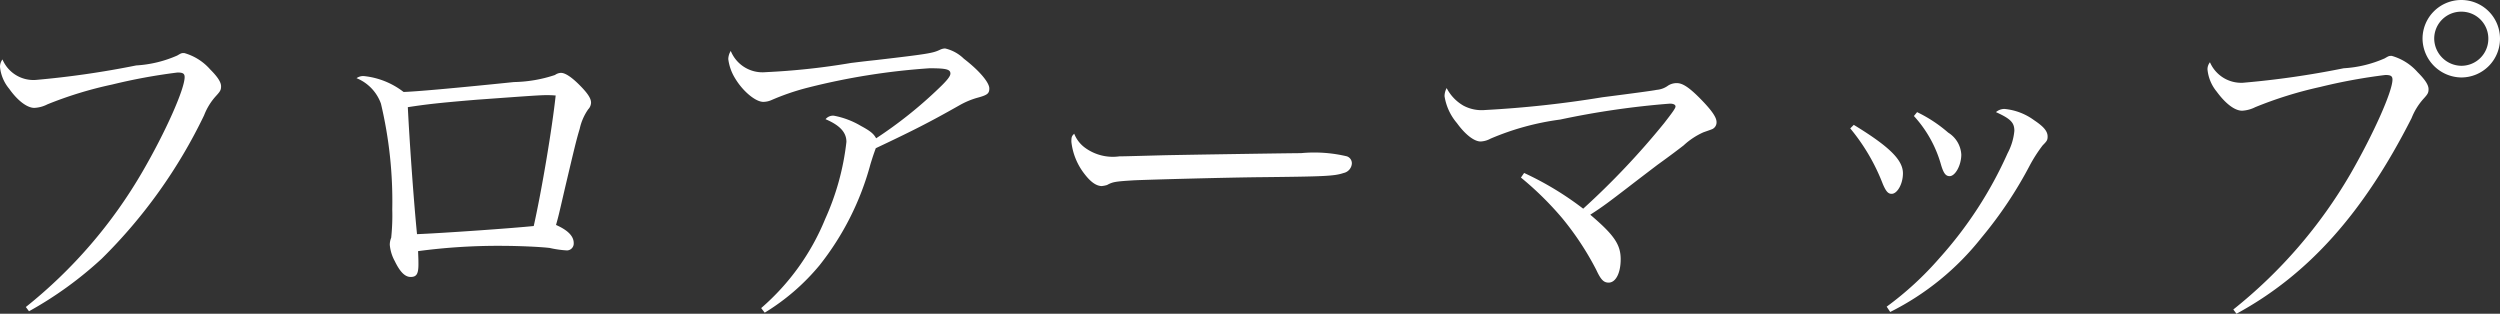<svg xmlns="http://www.w3.org/2000/svg" width="141.36" height="17.74" viewBox="0 0 141.36 17.74">
  <rect x="0" y="0" width="141.36" height="17.74" fill="#333333" stroke="none"/>
  <path id="text_submenu_wh_floormap" d="M5.36.58A21.167,21.167,0,0,0,9.48-2.4a29.107,29.107,0,0,0,5.78-8.1,3.485,3.485,0,0,1,.68-1.1c.24-.26.28-.34.28-.54,0-.24-.2-.54-.62-.96a3.047,3.047,0,0,0-1.46-.92c-.16,0-.16,0-.4.14a6.7,6.7,0,0,1-2.32.56,51.471,51.471,0,0,1-5.68.82,1.9,1.9,0,0,1-1.88-1.16.69.69,0,0,0-.14.42A2.267,2.267,0,0,0,4.24-12c.48.68,1.02,1.08,1.42,1.08a1.787,1.787,0,0,0,.74-.2,21.984,21.984,0,0,1,3.66-1.12,32.222,32.222,0,0,1,3.7-.68c.3,0,.4.06.4.26,0,.68-1.08,3.1-2.38,5.34A27.29,27.29,0,0,1,5.18.34ZM23.88-12.6a2.442,2.442,0,0,1,1.38,1.44,23.894,23.894,0,0,1,.64,5.98,12.182,12.182,0,0,1-.06,1.6,1.071,1.071,0,0,0-.08.4,2.321,2.321,0,0,0,.28.92c.3.62.58.9.9.9.34,0,.44-.18.44-.72,0-.22,0-.24-.02-.74a34.089,34.089,0,0,1,4.6-.3c1.14,0,2.34.06,2.84.12a5.858,5.858,0,0,0,.98.14.39.39,0,0,0,.38-.42c0-.38-.32-.72-1-1.02.14-.5.14-.5.5-2.06.54-2.28.64-2.72.84-3.38a3.041,3.041,0,0,1,.48-1.1.563.563,0,0,0,.16-.38c0-.24-.2-.54-.66-1-.44-.44-.8-.68-1.04-.68a.622.622,0,0,0-.34.12,7.73,7.73,0,0,1-2.32.4c-3.1.32-5.52.54-6.24.56a4.4,4.4,0,0,0-2.26-.9A.658.658,0,0,0,23.88-12.6Zm2.9,1.64c1.04-.16,1.72-.24,3.88-.42,2.5-.18,3.54-.26,3.94-.26.18,0,.28,0,.54.02-.2,1.86-.78,5.32-1.24,7.38-1.14.12-5.1.4-6.6.46C27.12-5.58,26.88-8.92,26.78-10.96ZM46.96.66a12.378,12.378,0,0,0,3.1-2.68,15.8,15.8,0,0,0,2.88-5.72c.16-.52.18-.56.3-.9,2.16-1.02,3.06-1.48,4.72-2.42a4.607,4.607,0,0,1,.98-.42c.6-.16.72-.24.72-.54,0-.34-.58-1.02-1.44-1.68a2.226,2.226,0,0,0-1.06-.58.69.69,0,0,0-.26.06c-.42.2-.58.24-3.68.6-.76.08-1.2.14-1.38.16a39.741,39.741,0,0,1-4.82.52,1.937,1.937,0,0,1-1.98-1.2.923.923,0,0,0-.14.46,2.7,2.7,0,0,0,.38,1.08c.44.74,1.16,1.34,1.6,1.34a1.186,1.186,0,0,0,.46-.1,13.447,13.447,0,0,1,2.04-.7,38.38,38.38,0,0,1,6.9-1.1c.94,0,1.18.06,1.18.3,0,.14-.16.36-.62.8A24.385,24.385,0,0,1,53.26-9.2c-.14-.26-.34-.42-.86-.7a4.7,4.7,0,0,0-1.54-.58.553.553,0,0,0-.46.2c.8.34,1.18.74,1.18,1.28a14.45,14.45,0,0,1-1.2,4.36A13.3,13.3,0,0,1,46.76.4ZM64.46-9.46c-.14.14-.16.18-.16.46a3.594,3.594,0,0,0,.76,1.84q.51.66.96.66a1.594,1.594,0,0,0,.3-.06c.32-.18.5-.2,1.44-.26.7-.04,5.28-.16,7.14-.18,3.78-.04,4.26-.06,4.8-.24a.587.587,0,0,0,.46-.54.416.416,0,0,0-.28-.4,7.935,7.935,0,0,0-2.6-.18c-.66,0-7.02.1-7.8.12-2.24.06-2.24.06-2.46.06a2.668,2.668,0,0,1-1.94-.48A1.794,1.794,0,0,1,64.46-9.46ZM89.72-6.98A18.013,18.013,0,0,1,92.04-4.7a16.448,16.448,0,0,1,1.94,2.94c.26.56.42.72.7.72.4,0,.68-.54.68-1.32,0-.84-.38-1.38-1.72-2.52.72-.46,1.08-.74,2.1-1.52.7-.54,1.28-.98,1.7-1.3.78-.56,1.3-.96,1.48-1.1a4.094,4.094,0,0,1,1.12-.74c.4-.14.4-.14.5-.18a.42.42,0,0,0,.24-.4c0-.26-.26-.64-.84-1.24-.66-.68-1.06-.96-1.4-.96a.9.9,0,0,0-.5.14,1.256,1.256,0,0,1-.64.24c-.18.04-1.2.18-3.08.42a60.947,60.947,0,0,1-6.62.72,2.19,2.19,0,0,1-1.22-.24,2.437,2.437,0,0,1-.96-1,.987.987,0,0,0-.12.46,3.078,3.078,0,0,0,.7,1.52c.48.66.98,1.04,1.34,1.04A1.268,1.268,0,0,0,88-9.18a15,15,0,0,1,3.94-1.08,47.493,47.493,0,0,1,6.2-.9c.2,0,.32.06.32.16s-.16.32-.64.94a43.824,43.824,0,0,1-4.58,4.84A17.575,17.575,0,0,0,89.9-7.24Zm18.62-2.78a11.246,11.246,0,0,1,1.84,3.14c.18.42.3.56.5.56.32,0,.64-.56.64-1.16,0-.76-.78-1.52-2.78-2.74Zm3.6-.7a6.8,6.8,0,0,1,1.54,2.78c.14.46.26.62.48.62.32,0,.66-.62.66-1.22a1.558,1.558,0,0,0-.74-1.24,7.9,7.9,0,0,0-1.76-1.16ZM110.6.62a15.294,15.294,0,0,0,5.16-4.2,23.23,23.23,0,0,0,2.76-4.14,8.524,8.524,0,0,1,.7-1.08c.24-.24.28-.3.28-.5,0-.3-.22-.56-.76-.92a3.345,3.345,0,0,0-1.68-.64.723.723,0,0,0-.48.18c.84.38,1.04.6,1.04,1.06a3.345,3.345,0,0,1-.38,1.26,22.686,22.686,0,0,1-3.86,5.94A18.148,18.148,0,0,1,110.4.32Zm19.58.1c4.08-2.22,7.18-5.7,9.9-11.06a3.619,3.619,0,0,1,.68-1.1c.24-.26.28-.34.28-.54,0-.24-.2-.54-.62-.96a3.047,3.047,0,0,0-1.46-.92c-.16,0-.16,0-.4.14a6.7,6.7,0,0,1-2.32.56,50.082,50.082,0,0,1-5.7.82,1.924,1.924,0,0,1-1.86-1.16.641.641,0,0,0-.14.4,2.318,2.318,0,0,0,.52,1.26c.5.68,1.02,1.08,1.44,1.08a1.865,1.865,0,0,0,.74-.2,22.447,22.447,0,0,1,3.66-1.14,31.466,31.466,0,0,1,3.7-.68c.3,0,.4.06.4.26,0,.68-1.1,3.12-2.38,5.34A27.381,27.381,0,0,1,130,.48ZM142.9-17.02a2.189,2.189,0,0,0-2.2,2.18,2.22,2.22,0,0,0,2.2,2.2,2.189,2.189,0,0,0,2.18-2.2A2.185,2.185,0,0,0,142.9-17.02Zm0,.66a1.519,1.519,0,0,1,1.52,1.52,1.524,1.524,0,0,1-1.52,1.54,1.554,1.554,0,0,1-1.54-1.54A1.524,1.524,0,0,1,142.9-16.36Z" transform="translate(-3.72 17.02)" fill="#fff"/>
</svg>
